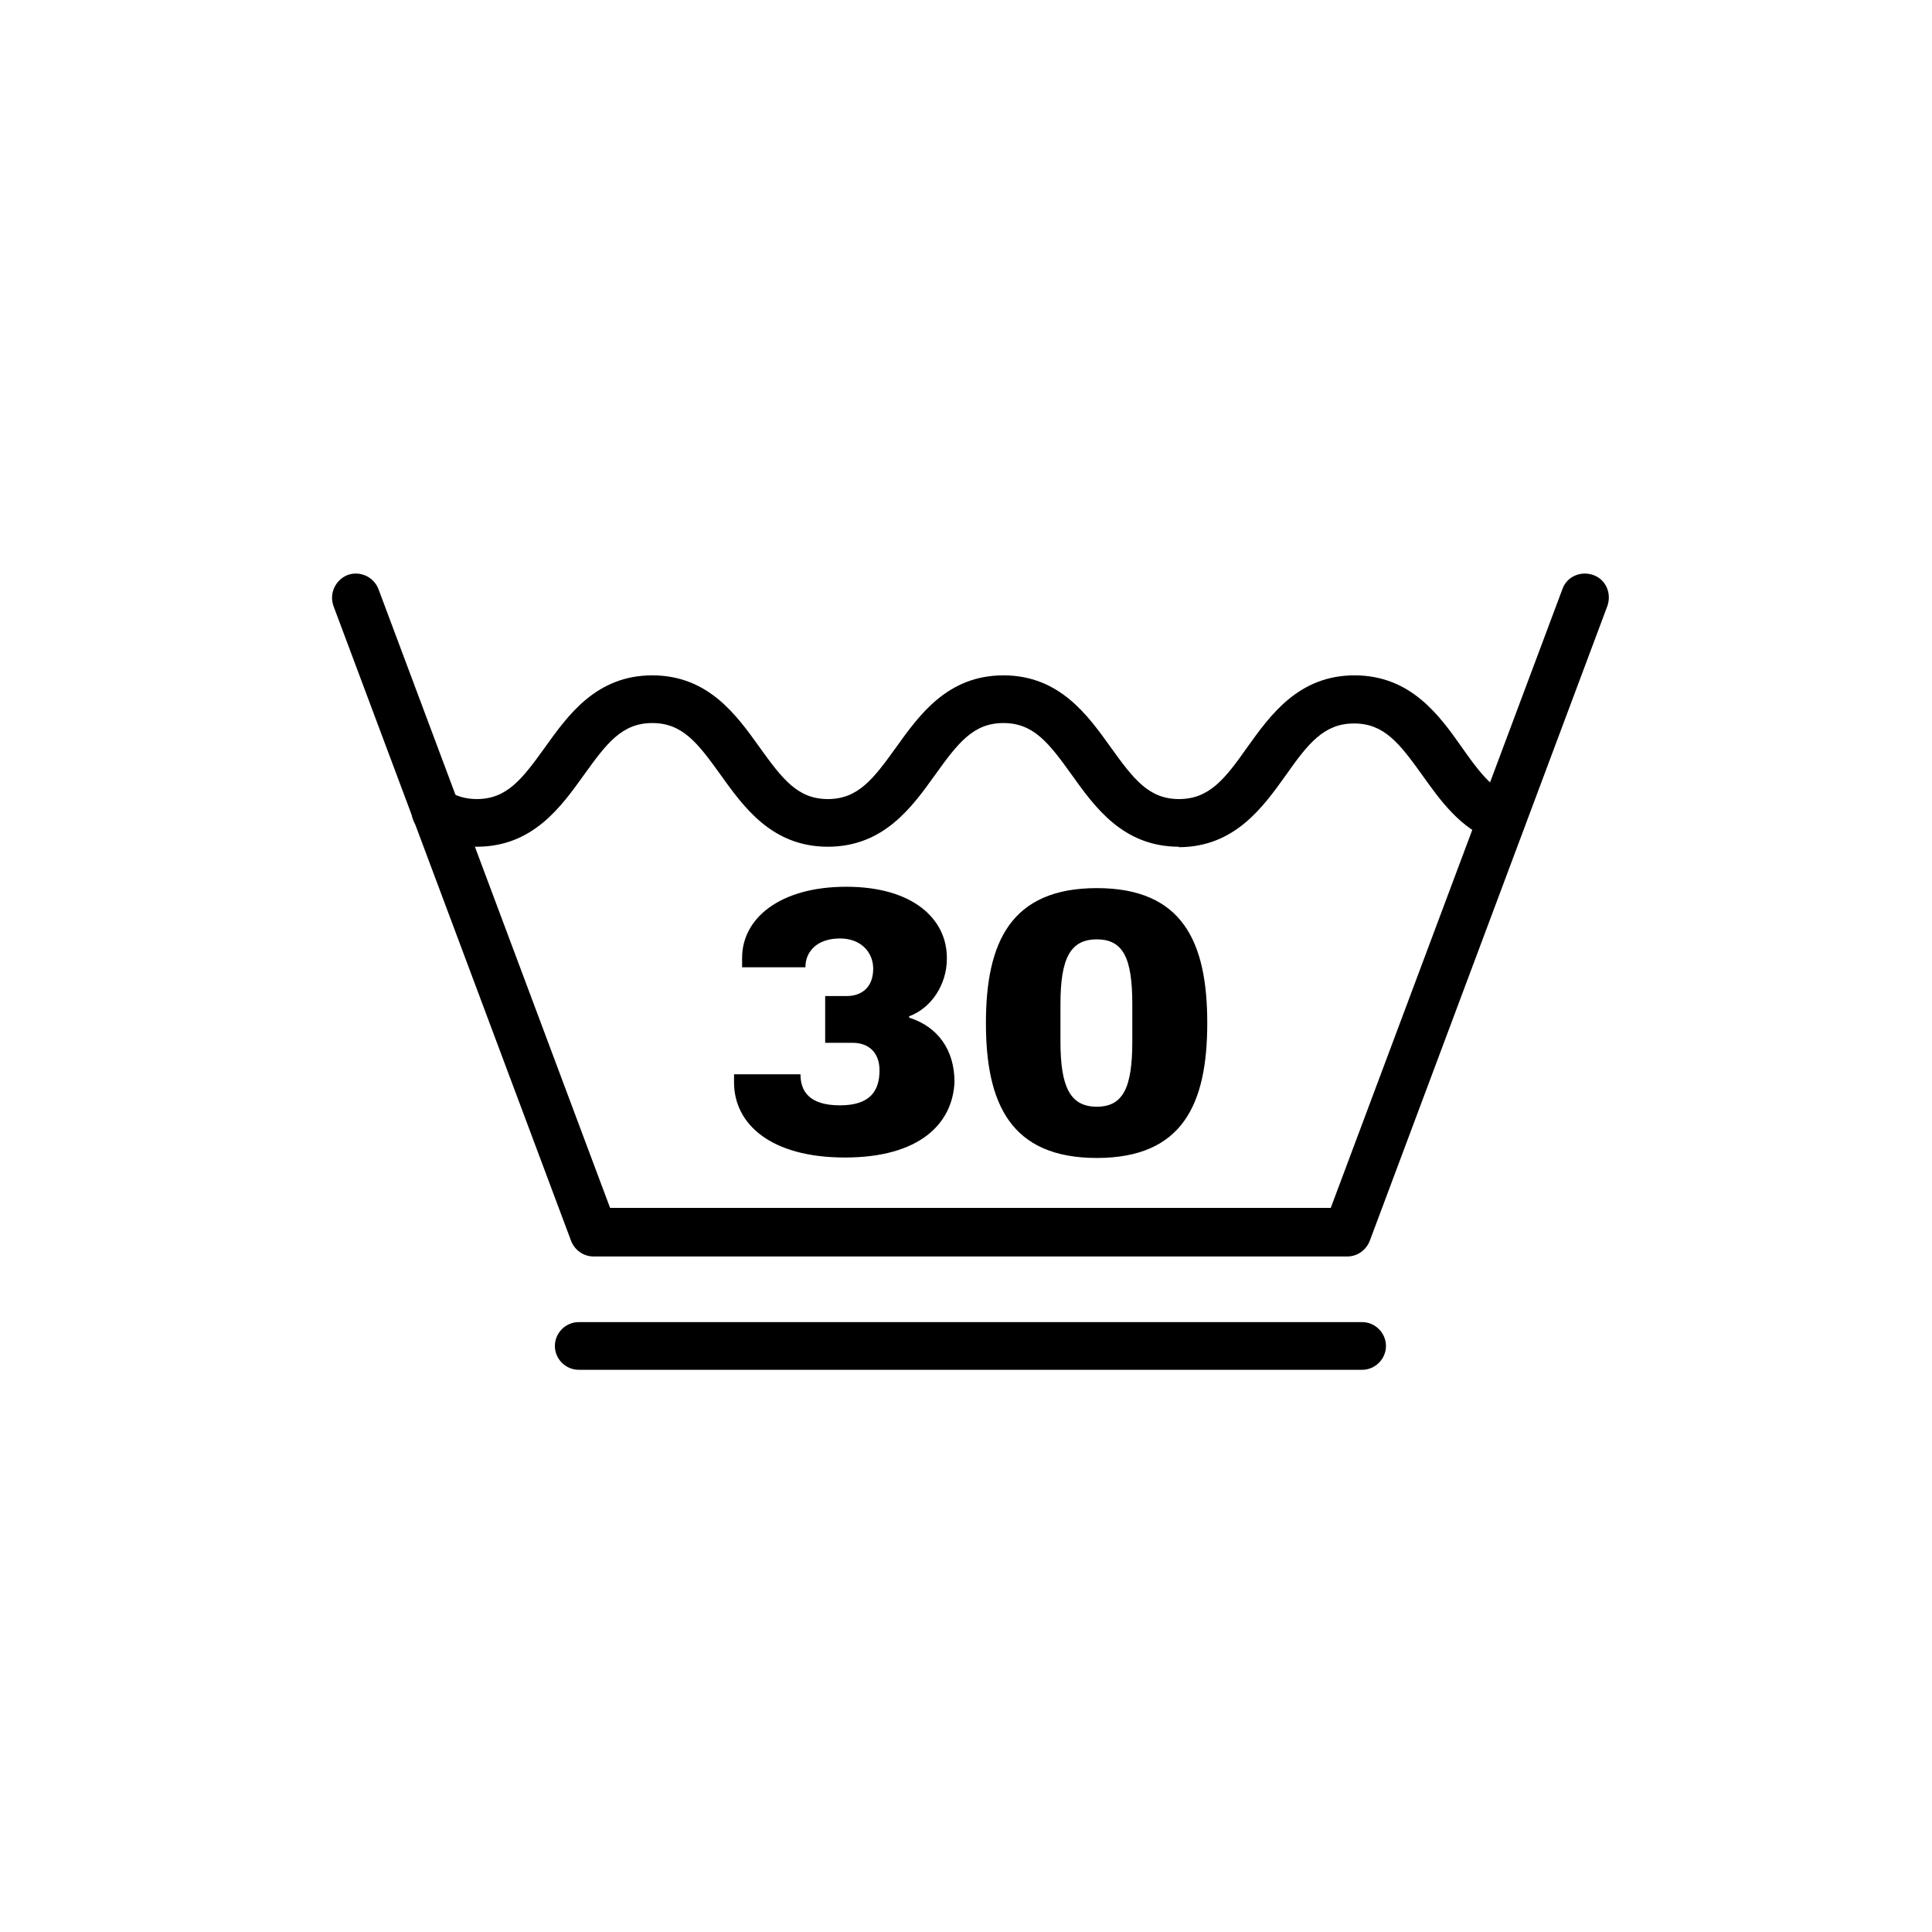 <svg xmlns="http://www.w3.org/2000/svg" fill="none" viewBox="0 0 64 64" height="64" width="64">
<rect fill="white" height="64" width="64"></rect>
<path fill="black" d="M44.633 41.622H19.66C19.333 41.622 19.035 41.413 18.916 41.1L11.048 20.078C10.899 19.661 11.108 19.214 11.509 19.05C11.911 18.901 12.372 19.095 12.536 19.512L20.21 40.013H44.083L51.758 19.512C51.906 19.095 52.367 18.901 52.784 19.05C53.2 19.199 53.394 19.661 53.245 20.078L45.377 41.1C45.258 41.413 44.96 41.622 44.633 41.622Z"></path>
<path fill="black" d="M39.056 28.049C37.196 28.049 36.259 26.723 35.501 25.665C34.742 24.607 34.236 23.952 33.24 23.952C32.243 23.952 31.738 24.607 30.979 25.665C30.22 26.723 29.283 28.049 27.424 28.049C25.565 28.049 24.628 26.723 23.869 25.665C23.111 24.607 22.605 23.952 21.608 23.952C20.612 23.952 20.106 24.607 19.348 25.665C18.589 26.723 17.652 28.049 15.793 28.049C15.138 28.049 14.543 27.885 14.008 27.542C13.636 27.319 13.517 26.827 13.755 26.455C13.978 26.082 14.469 25.963 14.841 26.201C15.123 26.38 15.436 26.47 15.793 26.47C16.789 26.47 17.295 25.814 18.054 24.756C18.812 23.698 19.749 22.372 21.608 22.372C23.468 22.372 24.405 23.698 25.163 24.756C25.922 25.814 26.428 26.47 27.424 26.47C28.421 26.47 28.926 25.814 29.685 24.756C30.444 23.698 31.381 22.372 33.24 22.372C35.099 22.372 36.036 23.698 36.795 24.756C37.553 25.814 38.059 26.47 39.056 26.47C40.052 26.47 40.573 25.814 41.316 24.756C42.075 23.698 43.012 22.372 44.871 22.372C46.73 22.372 47.682 23.698 48.426 24.756C48.917 25.456 49.393 26.112 50.032 26.365C50.449 26.514 50.642 26.976 50.493 27.393C50.345 27.811 49.884 28.019 49.467 27.855C48.367 27.438 47.712 26.514 47.117 25.68C46.358 24.622 45.853 23.966 44.856 23.966C43.86 23.966 43.339 24.622 42.595 25.68C41.837 26.738 40.9 28.064 39.041 28.064L39.056 28.049Z"></path>
<path fill="black" d="M31.366 31.759C31.366 32.623 30.845 33.398 30.116 33.666V33.711C31.068 34.009 31.619 34.783 31.619 35.841C31.559 37.227 30.458 38.344 27.989 38.344C25.52 38.344 24.316 37.227 24.316 35.856V35.588H26.517C26.517 36.154 26.814 36.616 27.826 36.616C28.837 36.616 29.135 36.124 29.135 35.454C29.135 34.843 28.748 34.545 28.257 34.545H27.335V32.995H28.049C28.54 32.995 28.926 32.712 28.926 32.087C28.926 31.565 28.54 31.088 27.826 31.088C27.067 31.088 26.68 31.52 26.68 32.042H24.583V31.729C24.583 30.433 25.818 29.375 28.034 29.375C30.25 29.375 31.366 30.448 31.366 31.729V31.759ZM39.992 33.889C39.992 36.556 39.189 38.359 36.334 38.359C33.478 38.359 32.66 36.556 32.66 33.889C32.66 31.223 33.478 29.42 36.334 29.42C39.189 29.42 39.992 31.223 39.992 33.889ZM35.129 33.264V34.5C35.129 36.02 35.456 36.661 36.334 36.661C37.211 36.661 37.509 36.02 37.509 34.5V33.264C37.509 31.744 37.211 31.118 36.334 31.118C35.456 31.118 35.129 31.744 35.129 33.264Z"></path>
<path fill="black" d="M45.124 45.376H19.169C18.738 45.376 18.381 45.019 18.381 44.587C18.381 44.155 18.738 43.797 19.169 43.797H45.124C45.555 43.797 45.912 44.155 45.912 44.587C45.912 45.019 45.555 45.376 45.124 45.376Z"></path>
</svg>
